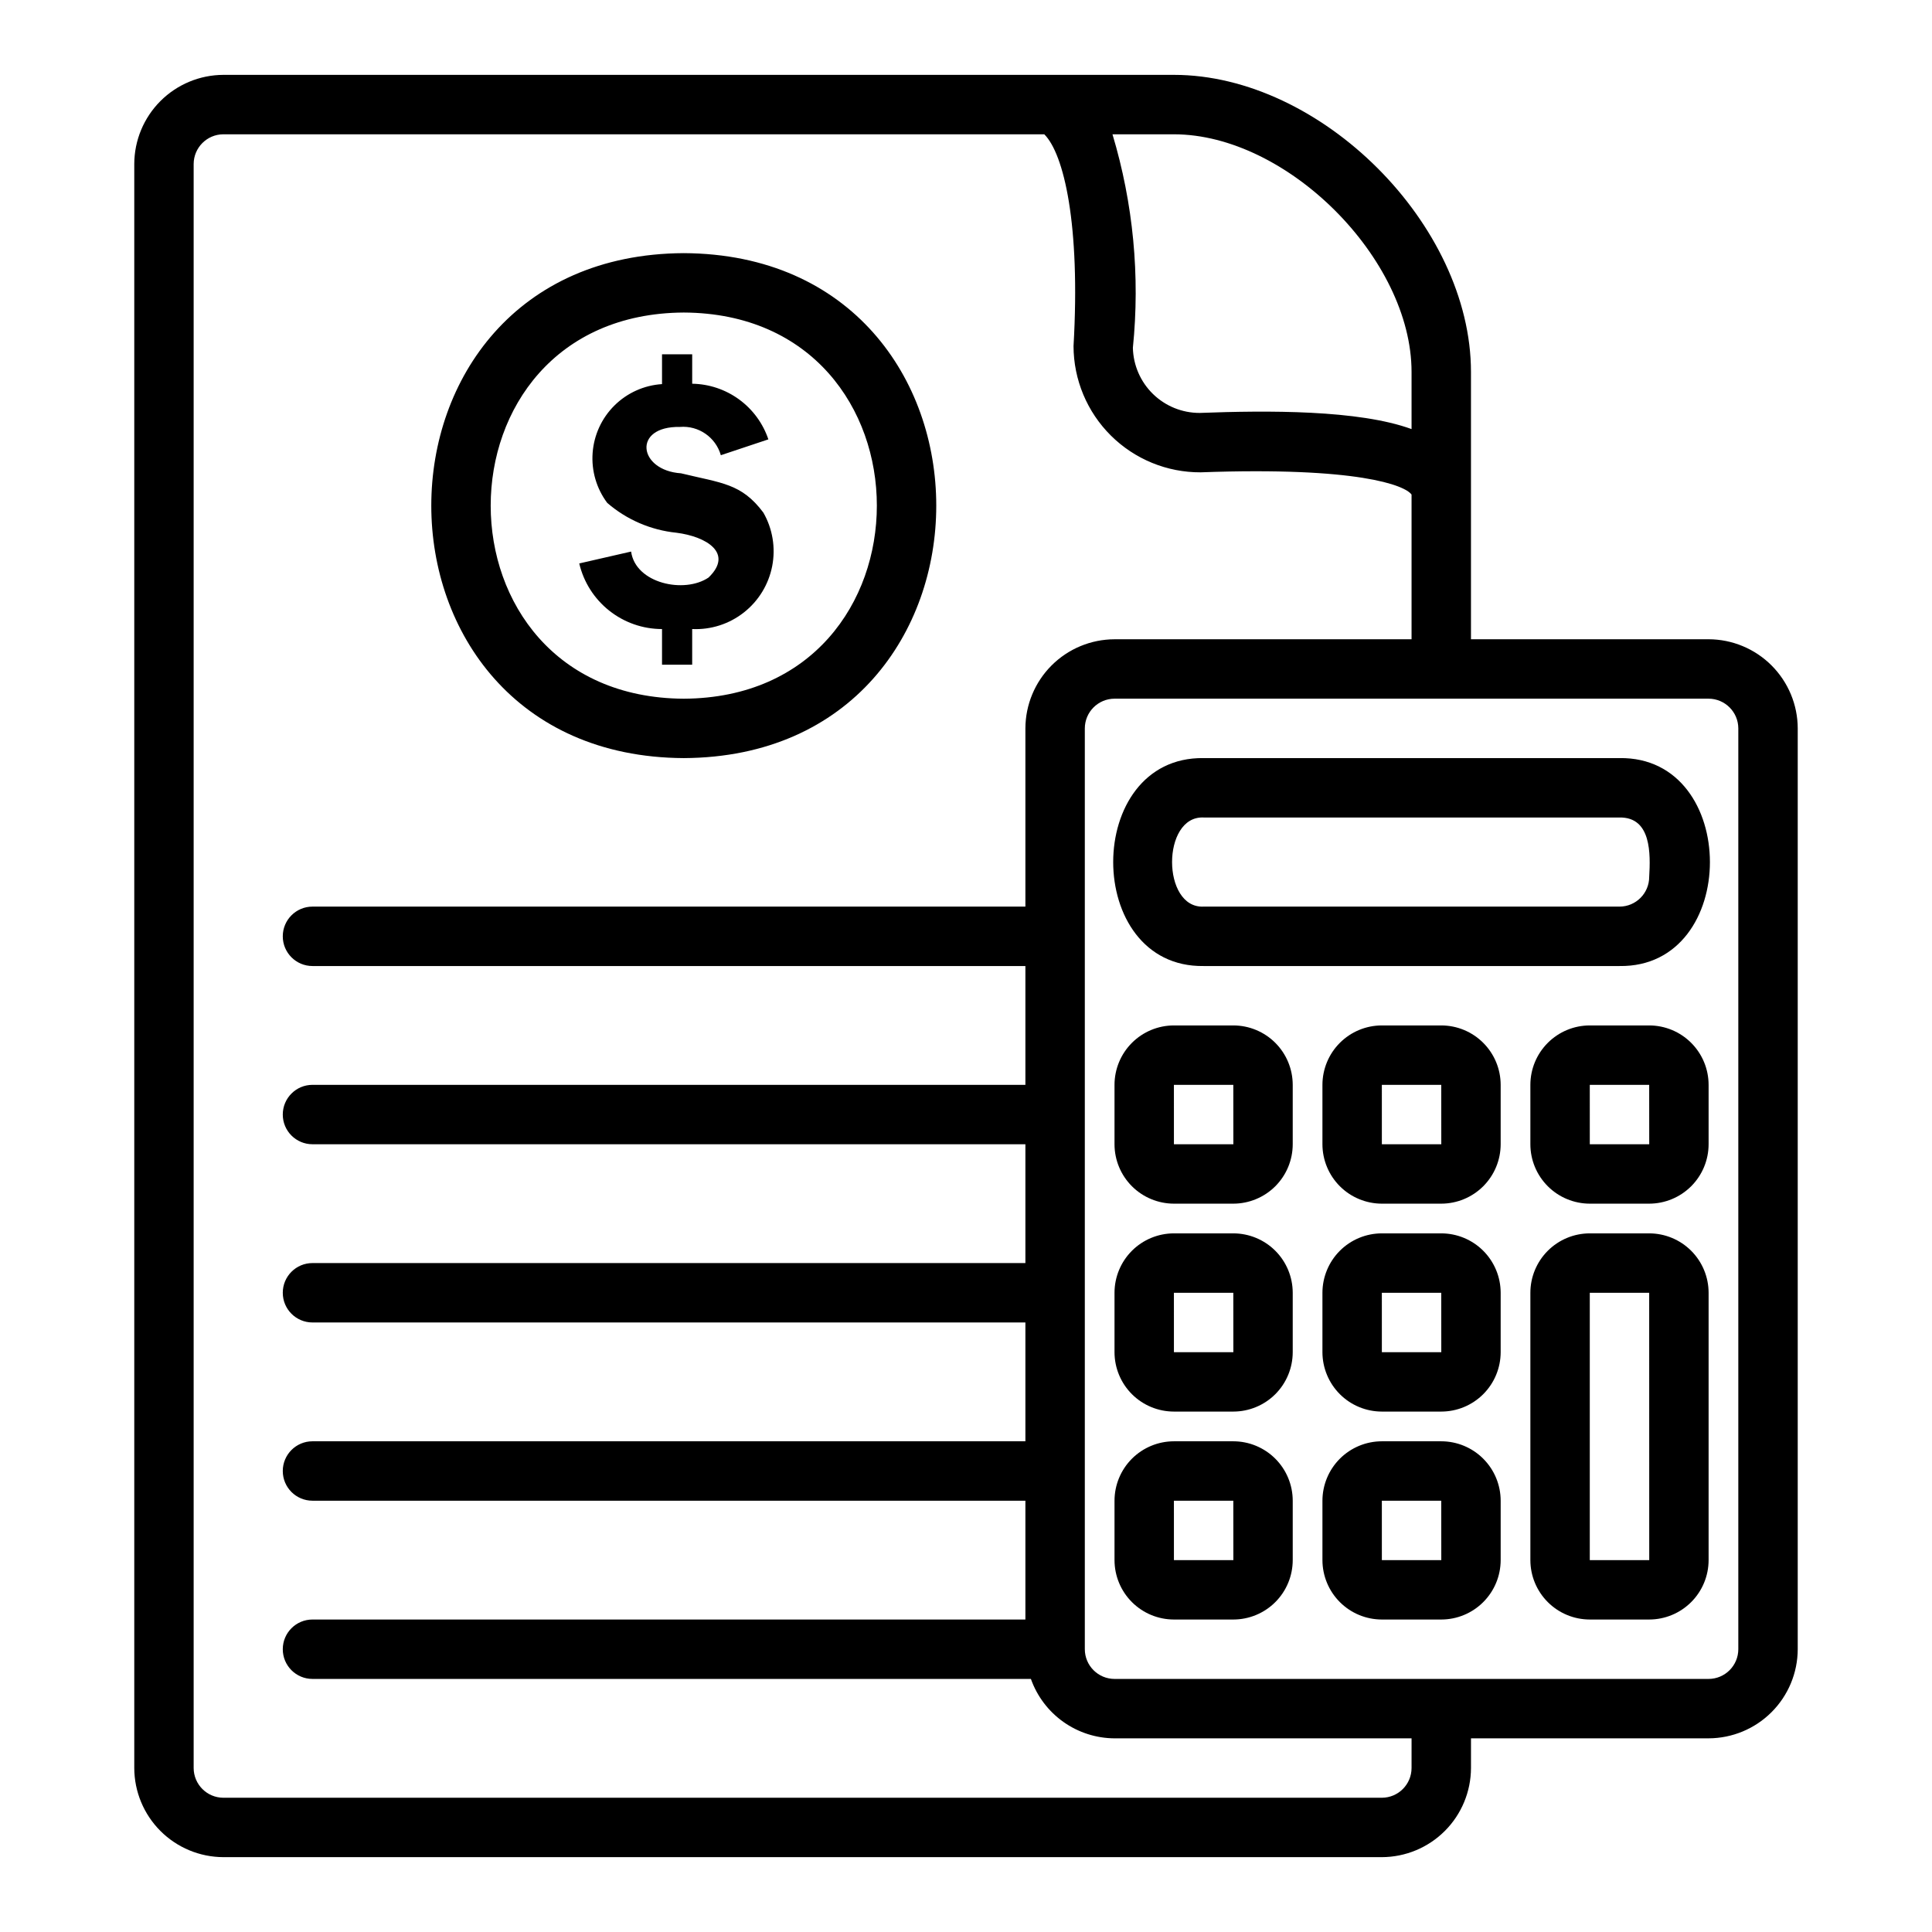 <?xml version="1.0" encoding="UTF-8"?>
<!-- Uploaded to: SVG Repo, www.svgrepo.com, Generator: SVG Repo Mixer Tools -->
<svg fill="#000000" width="800px" height="800px" version="1.1" viewBox="144 144 512 512" xmlns="http://www.w3.org/2000/svg">
 <path d="m596.8 313.41h-62.977v-70.848c0-38.992-39.73-78.723-78.723-78.723h-251.9c-6.258 0.02-12.254 2.516-16.68 6.938-4.426 4.426-6.918 10.422-6.938 16.68v425.09c0.02 6.258 2.512 12.254 6.938 16.68 4.426 4.426 10.422 6.918 16.68 6.938h307.01c6.258-0.02 12.254-2.512 16.68-6.938 4.426-4.426 6.918-10.422 6.938-16.68v-7.871h62.977c6.258-0.02 12.254-2.512 16.676-6.938 4.426-4.426 6.922-10.422 6.938-16.68v-244.03c-0.016-6.258-2.512-12.254-6.938-16.68-4.422-4.426-10.418-6.918-16.676-6.938zm-141.7-133.82c29.992 0 62.977 32.984 62.977 62.977v15.145c-14.023-5.125-38.191-4.961-56.129-4.281h0.004c-4.629 0.016-9.074-1.781-12.391-5.008-3.312-3.227-5.231-7.629-5.336-12.254 1.934-19.031 0.094-38.258-5.406-56.578zm62.977 432.96c-0.012 4.344-3.527 7.859-7.871 7.871h-307.01c-4.344-0.012-7.859-3.527-7.875-7.871v-425.09c0.016-4.34 3.531-7.859 7.875-7.871h217.55c5.195 5.176 9.605 23.871 7.75 56.129 0.02 8.906 3.582 17.438 9.902 23.711 6.32 6.277 14.875 9.781 23.781 9.742 41.73-1.52 54.137 3.438 55.898 5.898v38.344h-78.719c-6.258 0.02-12.254 2.512-16.68 6.938-4.426 4.426-6.918 10.422-6.938 16.68v47.23h-188.93c-4.348 0-7.871 3.523-7.871 7.871s3.523 7.875 7.871 7.875h188.93v31.488h-188.93c-4.348 0-7.871 3.523-7.871 7.871s3.523 7.871 7.871 7.871h188.93v31.488h-188.93c-4.348 0-7.871 3.523-7.871 7.871s3.523 7.871 7.871 7.871h188.93v31.488h-188.93c-4.348 0-7.871 3.527-7.871 7.875 0 4.348 3.523 7.871 7.871 7.871h188.93v31.488h-188.93c-4.348 0-7.871 3.523-7.871 7.871 0 4.348 3.523 7.871 7.871 7.871h190.39c1.625 4.586 4.625 8.562 8.59 11.379 3.965 2.816 8.703 4.344 13.57 4.367h78.719zm86.594-31.488c-0.012 4.344-3.531 7.859-7.871 7.871h-157.44c-4.344-0.012-7.859-3.527-7.871-7.871v-244.03c0.012-4.344 3.527-7.859 7.871-7.875h157.44c4.34 0.016 7.859 3.531 7.871 7.875zm-31.488-236.16h-110.21c-31.957-0.457-31.949 55.562 0 55.105h110.21c31.957 0.457 31.949-55.566 0-55.105zm7.871 31.488c-0.004 4.344-3.527 7.867-7.871 7.871h-110.21c-11.145 0.527-11.152-24.141 0-23.617h110.21c8.492-0.133 8.219 9.727 7.871 15.746zm-110.21 39.359h-15.746c-4.172 0.004-8.176 1.664-11.129 4.617-2.949 2.949-4.609 6.953-4.613 11.129v15.742c0.004 4.176 1.664 8.176 4.613 11.129 2.953 2.949 6.957 4.609 11.129 4.617h15.746c4.172-0.008 8.176-1.668 11.129-4.617 2.949-2.953 4.609-6.953 4.613-11.129v-15.742c-0.004-4.176-1.664-8.18-4.613-11.129-2.953-2.953-6.957-4.613-11.129-4.617zm-15.742 31.488-0.004-15.742h15.742l0.012 15.742zm70.848-31.488h-15.746c-4.176 0.004-8.176 1.664-11.129 4.617-2.949 2.949-4.609 6.953-4.617 11.129v15.742c0.008 4.176 1.668 8.176 4.617 11.129 2.953 2.949 6.953 4.609 11.129 4.617h15.742c4.176-0.008 8.18-1.668 11.129-4.617 2.953-2.953 4.613-6.953 4.617-11.129v-15.742c-0.004-4.176-1.664-8.18-4.617-11.129-2.949-2.953-6.953-4.613-11.129-4.617zm-15.742 31.488-0.004-15.742h15.742l0.012 15.742zm70.848-31.488h-15.746c-4.176 0.004-8.18 1.664-11.129 4.617-2.953 2.949-4.613 6.953-4.617 11.129v15.742c0.004 4.176 1.664 8.176 4.617 11.129 2.949 2.949 6.953 4.609 11.129 4.617h15.742c4.176-0.008 8.176-1.668 11.129-4.617 2.953-2.953 4.613-6.953 4.617-11.129v-15.742c-0.004-4.176-1.664-8.18-4.617-11.129-2.953-2.953-6.953-4.613-11.129-4.617zm-15.742 31.488-0.004-15.742h15.742l0.012 15.742zm-94.469 23.617h-15.746c-4.172 0.004-8.176 1.664-11.129 4.613-2.949 2.953-4.609 6.957-4.613 11.129v15.746c0.004 4.172 1.664 8.176 4.613 11.129 2.953 2.949 6.957 4.609 11.129 4.613h15.746c4.172-0.004 8.176-1.664 11.129-4.613 2.949-2.953 4.609-6.957 4.613-11.129v-15.746c-0.004-4.172-1.664-8.176-4.613-11.129-2.953-2.949-6.957-4.609-11.129-4.613zm-15.742 31.488-0.004-15.746h15.742l0.012 15.742zm70.848-31.488h-15.746c-4.176 0.004-8.176 1.664-11.129 4.613-2.949 2.953-4.609 6.957-4.617 11.129v15.746c0.008 4.172 1.668 8.176 4.617 11.129 2.953 2.949 6.953 4.609 11.129 4.613h15.742c4.176-0.004 8.18-1.664 11.129-4.613 2.953-2.953 4.613-6.957 4.617-11.129v-15.746c-0.004-4.172-1.664-8.176-4.617-11.129-2.949-2.949-6.953-4.609-11.129-4.613zm-15.742 31.488-0.004-15.746h15.742l0.012 15.742zm70.848-31.488h-15.746c-4.176 0.004-8.18 1.664-11.129 4.613-2.953 2.953-4.613 6.957-4.617 11.129v70.848c0.004 4.176 1.664 8.18 4.617 11.129 2.949 2.953 6.953 4.613 11.129 4.617h15.742c4.176-0.004 8.176-1.664 11.129-4.617 2.953-2.949 4.613-6.953 4.617-11.129v-70.848c-0.004-4.172-1.664-8.176-4.617-11.129-2.953-2.949-6.953-4.609-11.129-4.613zm-15.746 86.59v-70.848h15.742l0.012 70.848zm-94.465-31.488h-15.746c-4.172 0.004-8.176 1.664-11.129 4.617-2.949 2.953-4.609 6.953-4.613 11.129v15.742c0.004 4.176 1.664 8.18 4.613 11.129 2.953 2.953 6.957 4.613 11.129 4.617h15.746c4.172-0.004 8.176-1.664 11.129-4.617 2.949-2.949 4.609-6.953 4.613-11.129v-15.742c-0.004-4.176-1.664-8.176-4.613-11.129-2.953-2.953-6.957-4.613-11.129-4.617zm-15.742 31.488-0.004-15.742h15.742l0.012 15.742zm70.848-31.488h-15.746c-4.176 0.004-8.176 1.664-11.129 4.617-2.949 2.953-4.609 6.953-4.617 11.129v15.742c0.008 4.176 1.668 8.18 4.617 11.129 2.953 2.953 6.953 4.613 11.129 4.617h15.742c4.176-0.004 8.18-1.664 11.129-4.617 2.953-2.949 4.613-6.953 4.617-11.129v-15.742c-0.004-4.176-1.664-8.176-4.617-11.129-2.949-2.953-6.953-4.613-11.129-4.617zm-15.742 31.488-0.004-15.742h15.742l0.012 15.742zm-185-212.54c89.211-0.449 89.219-133.36 0-133.82-89.211 0.449-89.219 133.36 0 133.82zm0-118.08c68.219 0.344 68.227 101.98 0 102.34-68.223-0.344-68.227-101.98 0-102.34zm6.555 70.238c6.688-6.43-0.477-10.875-8.523-11.887-6.773-0.691-13.168-3.453-18.316-7.902-2.848-3.809-4.227-8.523-3.871-13.266 0.352-4.746 2.406-9.203 5.785-12.551 3.379-3.348 7.856-5.359 12.605-5.664v-7.894h7.996v7.793h-0.004c4.477 0.07 8.824 1.527 12.438 4.168 3.617 2.641 6.324 6.336 7.754 10.578l-12.594 4.199h-0.004c-1.363-4.766-5.902-7.906-10.844-7.496-12.652-0.227-11.047 11.539 0.301 12.293 10.773 2.621 16 2.644 21.809 10.406 2.461 4.297 3.289 9.336 2.344 14.195-0.949 4.859-3.609 9.219-7.504 12.277-3.891 3.062-8.754 4.621-13.699 4.394v9.445l-7.992 0.004v-9.449c-5.082 0-10.012-1.723-13.992-4.879-3.984-3.156-6.781-7.562-7.945-12.508l13.742-3.148c1.18 8.461 14.098 11.219 20.516 6.891z"/>
</svg>